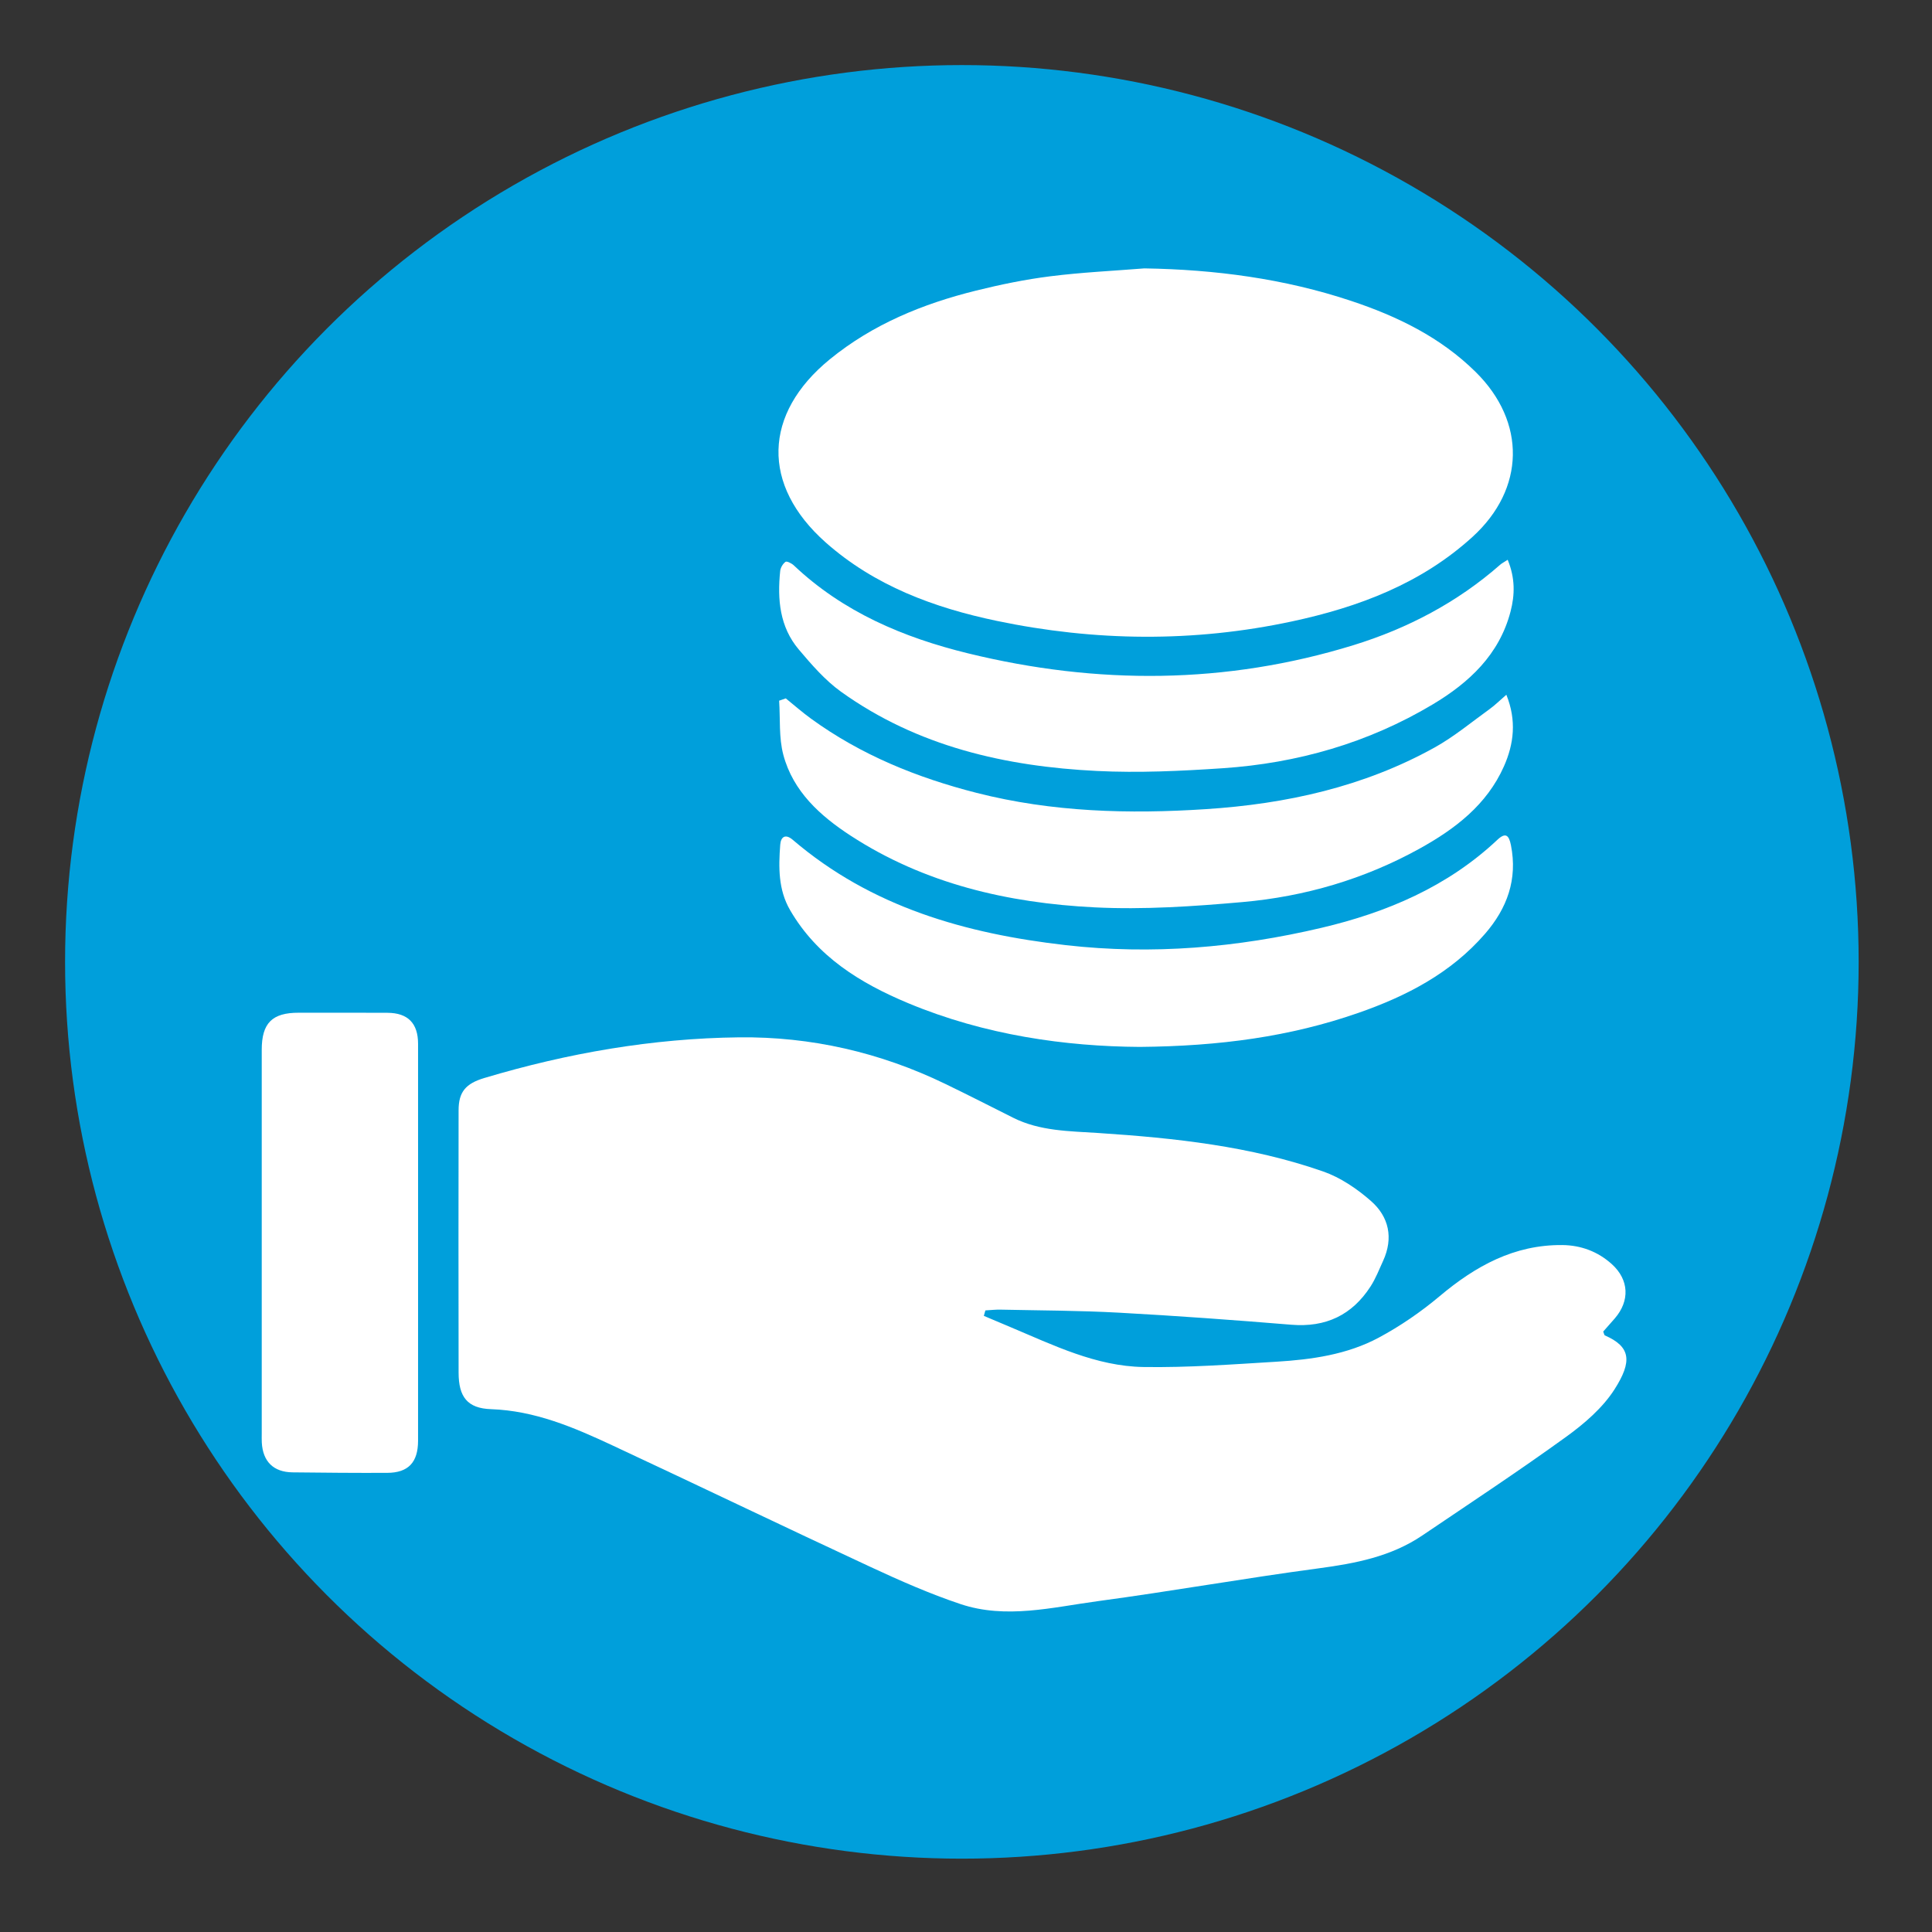 <?xml version="1.0" encoding="UTF-8"?> <!-- Generator: Adobe Illustrator 16.0.0, SVG Export Plug-In . SVG Version: 6.00 Build 0) --> <svg xmlns="http://www.w3.org/2000/svg" xmlns:xlink="http://www.w3.org/1999/xlink" id="Layer_1" x="0px" y="0px" width="180px" height="180px" viewBox="0 0 180 180" xml:space="preserve"><rect x="0" y="0" width="180" height="180" fill="#333333" stroke="none"/> <circle fill-rule="evenodd" clip-rule="evenodd" fill="#009FDB" cx="89.615" cy="89.615" r="83.552"></circle> <g> <path fill-rule="evenodd" clip-rule="evenodd" fill="#FFFFFF" d="M91.662,122.596c0.821,0.347,1.642,0.696,2.465,1.041 c4.012,1.686,7.987,3.658,12.426,3.725c4.118,0.063,8.247-0.244,12.365-0.494c3.294-0.2,6.591-0.665,9.532-2.24 c2.012-1.078,3.937-2.402,5.685-3.871c3.336-2.803,6.941-4.799,11.418-4.758c1.741,0.017,3.319,0.604,4.618,1.778 c1.61,1.454,1.692,3.419,0.276,5.056c-0.369,0.426-0.745,0.847-1.079,1.226c0.084,0.205,0.096,0.334,0.152,0.358 c2.434,1.06,2.55,2.433,0.914,5.006c-1.108,1.743-2.822,3.215-4.525,4.446c-4.388,3.172-8.913,6.158-13.4,9.19 c-2.914,1.969-6.231,2.603-9.665,3.061c-6.865,0.916-13.689,2.132-20.556,3.055c-4.243,0.572-8.552,1.694-12.805,0.271 c-2.856-0.955-5.634-2.182-8.37-3.454c-8.048-3.74-16.045-7.591-24.087-11.344c-3.582-1.672-7.198-3.217-11.276-3.359 c-2.209-0.076-3.019-1.146-3.023-3.4c-0.017-8.147-0.013-16.293-0.001-24.439c0.002-1.723,0.66-2.495,2.403-3.017 c7.743-2.315,15.661-3.695,23.732-3.787c6.691-0.076,13.136,1.4,19.197,4.332c2.122,1.025,4.222,2.098,6.328,3.155 c2.507,1.259,5.249,1.247,7.941,1.425c7.11,0.468,14.181,1.222,20.945,3.583c1.617,0.565,3.16,1.612,4.458,2.752 c1.674,1.469,2.107,3.443,1.133,5.573c-0.37,0.808-0.694,1.65-1.174,2.393c-1.724,2.665-4.169,3.825-7.373,3.563 c-5.351-0.439-10.707-0.831-16.068-1.124c-3.671-0.201-7.354-0.203-11.032-0.283c-0.471-0.011-0.939,0.048-1.41,0.072 C91.759,122.257,91.711,122.427,91.662,122.596z"></path> <path fill-rule="evenodd" clip-rule="evenodd" fill="#FFFFFF" d="M106.614,25.005c6.593,0.104,13.056,0.955,19.3,3.04 c4.275,1.426,8.294,3.373,11.576,6.617c4.707,4.651,4.617,10.885-0.304,15.362c-4.791,4.36-10.624,6.545-16.815,7.872 c-9.16,1.964-18.363,1.862-27.508-0.051c-5.832-1.22-11.382-3.271-15.933-7.305c-6.019-5.338-5.84-11.984,0.381-17.064 c4.001-3.266,8.666-5.173,13.62-6.4c2.28-0.566,4.598-1.042,6.926-1.335C100.762,25.373,103.695,25.239,106.614,25.005z"></path> <path fill-rule="evenodd" clip-rule="evenodd" fill="#FFFFFF" d="M38.952,115.799c-0.001,6.141,0,12.283-0.002,18.426 c-0.001,2.021-0.908,2.991-2.884,2.998c-2.936,0.012-5.872-0.012-8.808-0.047c-1.776-0.021-2.771-1.008-2.867-2.78 c-0.014-0.266-0.006-0.534-0.006-0.801c0-11.928-0.001-23.854,0-35.781c0-2.499,0.97-3.466,3.445-3.461 c2.76,0.005,5.52-0.013,8.278,0.007c1.896,0.012,2.84,0.977,2.842,2.882C38.957,103.427,38.952,109.613,38.952,115.799z"></path> <path fill-rule="evenodd" clip-rule="evenodd" fill="#FFFFFF" d="M140.468,52.153c0.703,1.706,0.672,3.261,0.268,4.814 c-1.044,4.022-3.867,6.637-7.251,8.659c-6.014,3.593-12.604,5.479-19.563,5.948c-3.899,0.262-7.83,0.448-11.726,0.255 c-8.544-0.422-16.729-2.287-23.834-7.378c-1.491-1.069-2.743-2.522-3.94-3.937c-1.786-2.109-2.007-4.681-1.734-7.315 c0.032-0.31,0.248-0.676,0.495-0.854c0.121-0.087,0.57,0.136,0.77,0.325c4.596,4.351,10.209,6.726,16.231,8.199 c12.029,2.944,24.055,2.897,35.918-0.762c5.014-1.546,9.671-3.981,13.668-7.495C139.896,52.497,140.056,52.42,140.468,52.153z"></path> <path fill-rule="evenodd" clip-rule="evenodd" fill="#FFFFFF" d="M73.209,65.067c0.777,0.628,1.53,1.292,2.338,1.879 c4.663,3.392,9.891,5.51,15.451,6.927c7.036,1.792,14.177,1.981,21.359,1.513c7.478-0.487,14.692-2.072,21.306-5.745 c1.811-1.006,3.43-2.359,5.12-3.577c0.496-0.357,0.934-0.796,1.56-1.336c0.966,2.393,0.705,4.581-0.229,6.679 c-1.594,3.583-4.557,5.834-7.875,7.668c-5.131,2.834-10.671,4.455-16.471,4.968c-4.581,0.405-9.216,0.723-13.797,0.493 c-8.062-0.404-15.838-2.194-22.729-6.685c-2.825-1.842-5.353-4.115-6.26-7.522c-0.428-1.604-0.279-3.36-0.392-5.048 C72.795,65.209,73.002,65.138,73.209,65.067z"></path> <path fill-rule="evenodd" clip-rule="evenodd" fill="#FFFFFF" d="M106.188,97.538c-6.89-0.044-14.42-1.086-21.581-4.077 c-4.454-1.86-8.473-4.324-10.995-8.665c-1.111-1.912-1.078-4.002-0.92-6.095c0.058-0.754,0.492-1.035,1.172-0.453 c7.327,6.264,16.103,8.745,25.445,9.81c8.042,0.917,15.975,0.23,23.809-1.615c6.083-1.432,11.739-3.829,16.382-8.194 c0.769-0.722,1.084-0.451,1.271,0.496c0.631,3.182-0.354,5.877-2.41,8.25c-3.184,3.678-7.345,5.824-11.846,7.388 C120.2,96.578,113.669,97.472,106.188,97.538z"></path> </g> </svg> 